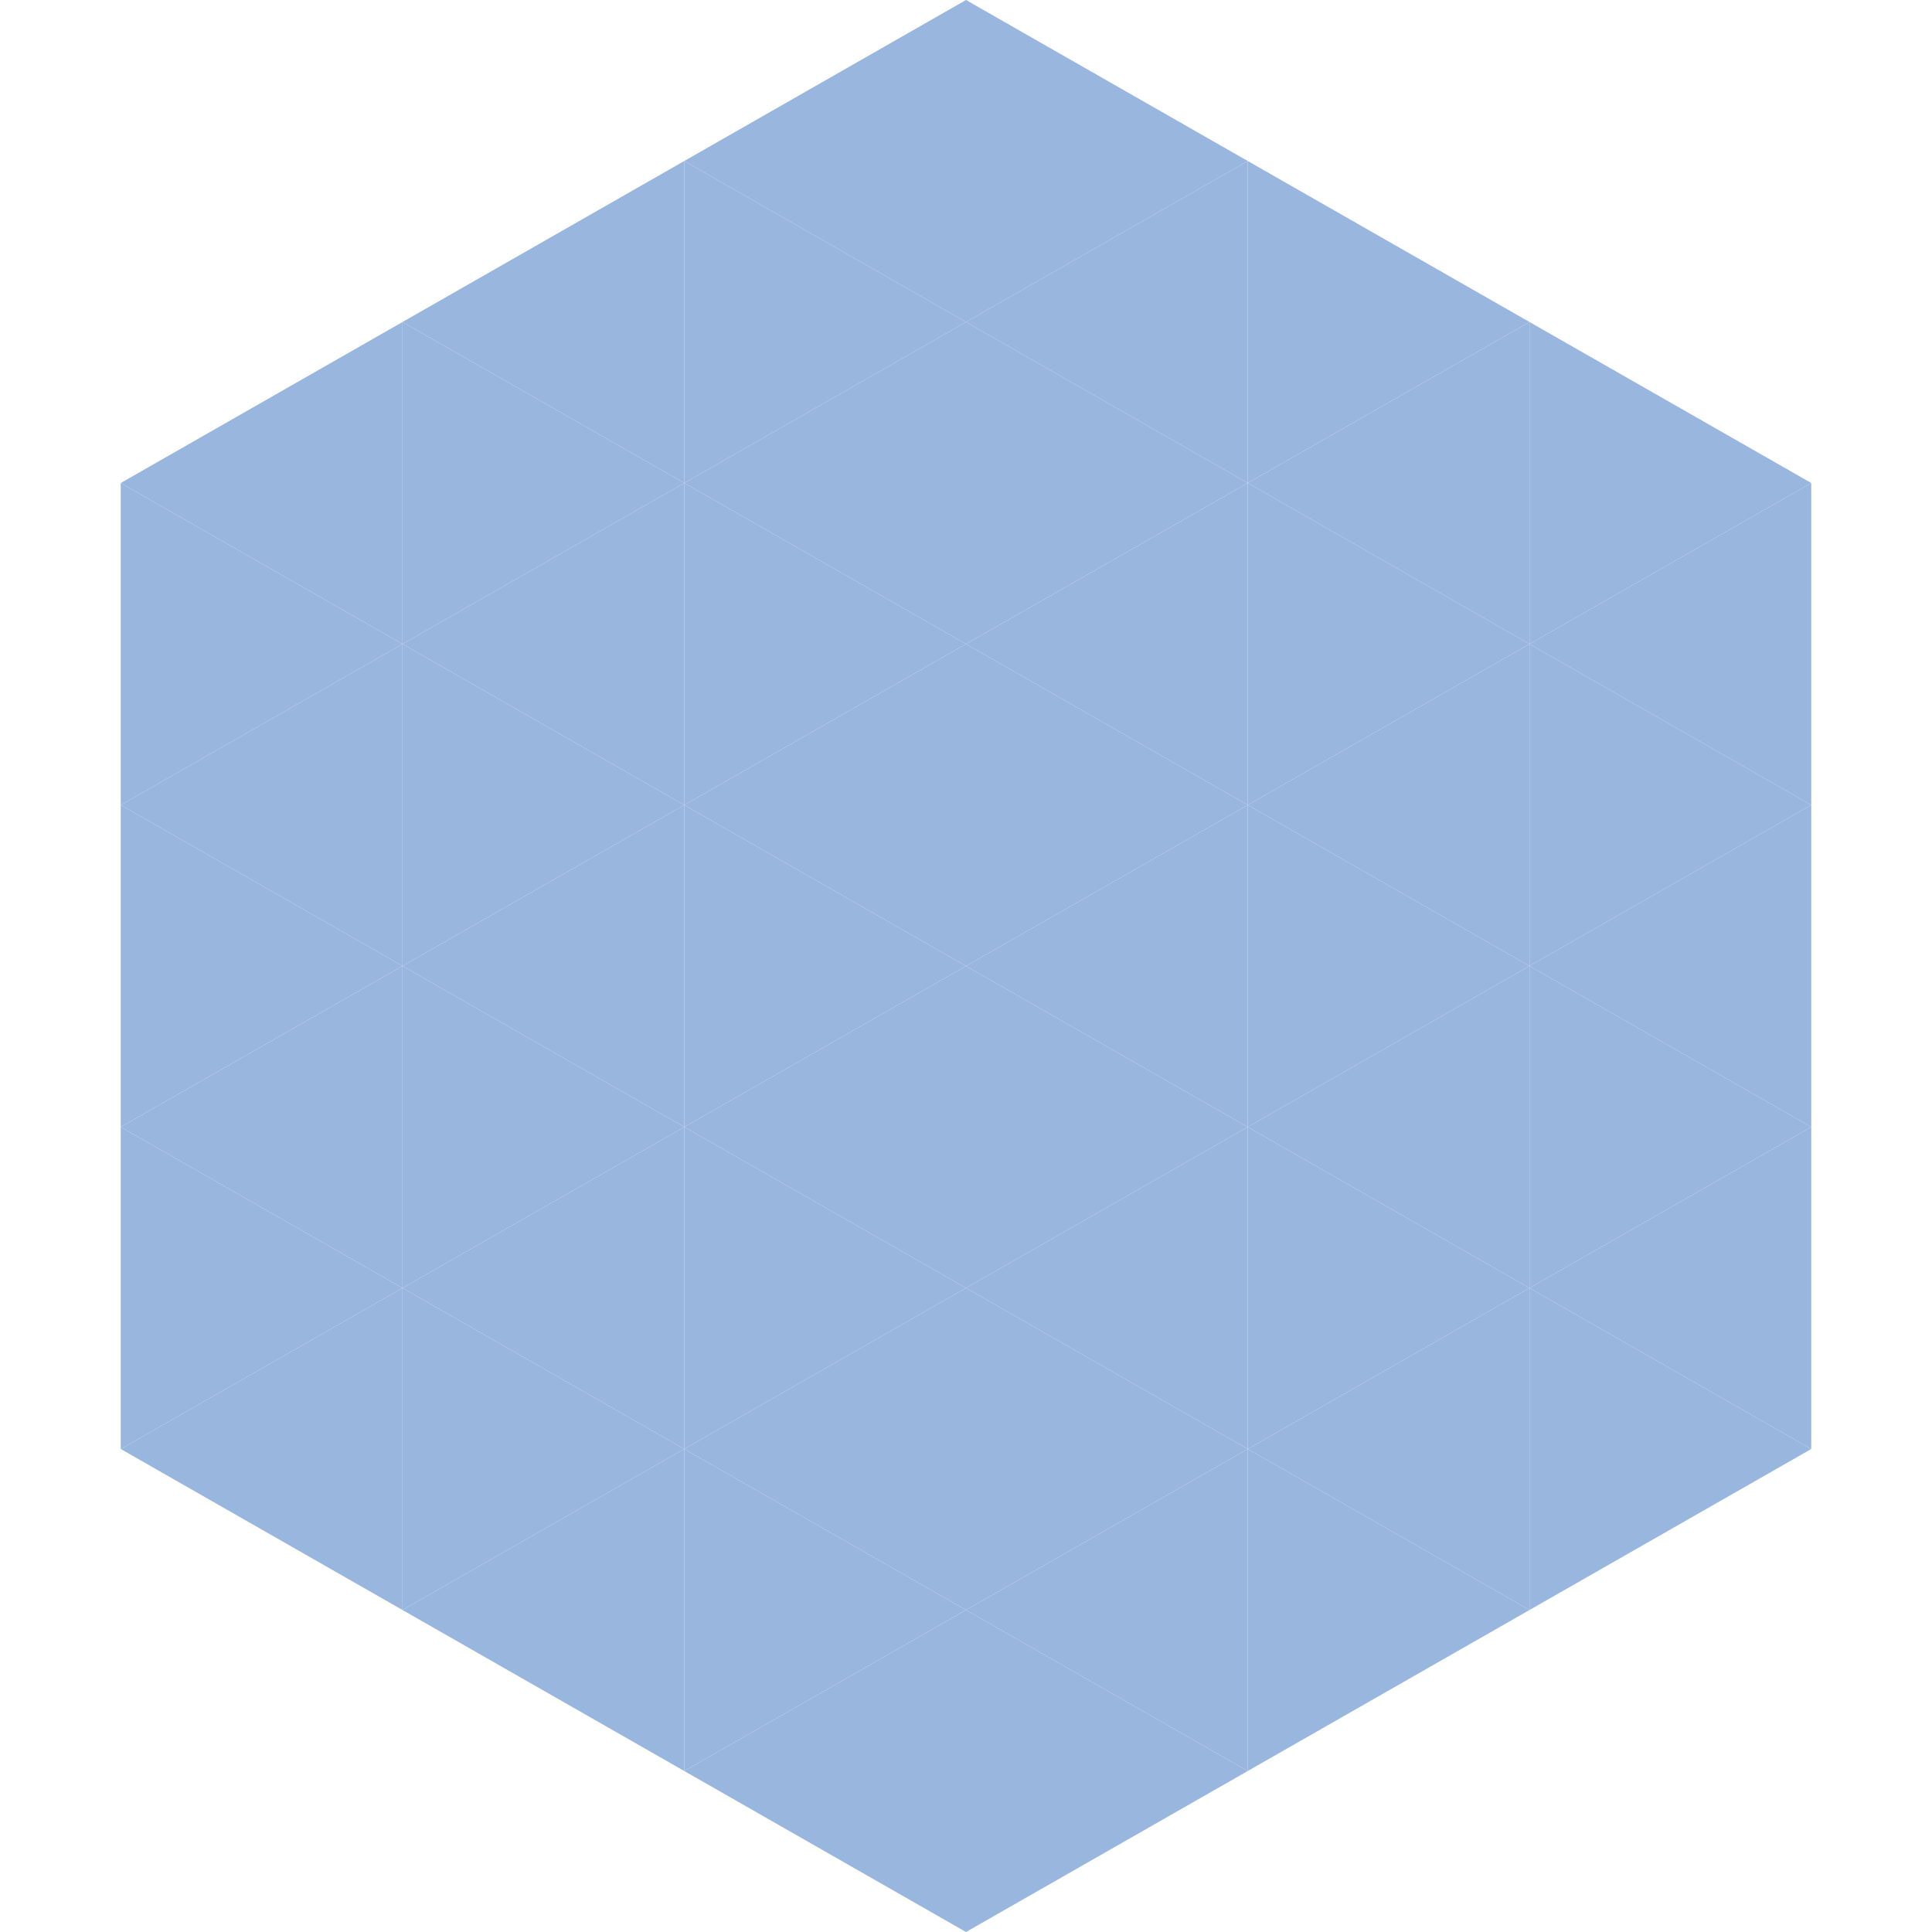 <?xml version="1.0"?>
<!-- Generated by SVGo -->
<svg width="240" height="240"
     xmlns="http://www.w3.org/2000/svg"
     xmlns:xlink="http://www.w3.org/1999/xlink">
<polygon points="50,40 15,60 50,80" style="fill:rgb(153,182,223)" />
<polygon points="190,40 225,60 190,80" style="fill:rgb(153,182,223)" />
<polygon points="15,60 50,80 15,100" style="fill:rgb(153,182,223)" />
<polygon points="225,60 190,80 225,100" style="fill:rgb(153,182,223)" />
<polygon points="50,80 15,100 50,120" style="fill:rgb(153,182,223)" />
<polygon points="190,80 225,100 190,120" style="fill:rgb(153,182,223)" />
<polygon points="15,100 50,120 15,140" style="fill:rgb(153,182,223)" />
<polygon points="225,100 190,120 225,140" style="fill:rgb(153,182,223)" />
<polygon points="50,120 15,140 50,160" style="fill:rgb(153,182,223)" />
<polygon points="190,120 225,140 190,160" style="fill:rgb(153,182,223)" />
<polygon points="15,140 50,160 15,180" style="fill:rgb(153,182,223)" />
<polygon points="225,140 190,160 225,180" style="fill:rgb(153,182,223)" />
<polygon points="50,160 15,180 50,200" style="fill:rgb(153,182,223)" />
<polygon points="190,160 225,180 190,200" style="fill:rgb(153,182,223)" />
<polygon points="15,180 50,200 15,220" style="fill:rgb(255,255,255); fill-opacity:0" />
<polygon points="225,180 190,200 225,220" style="fill:rgb(255,255,255); fill-opacity:0" />
<polygon points="50,0 85,20 50,40" style="fill:rgb(255,255,255); fill-opacity:0" />
<polygon points="190,0 155,20 190,40" style="fill:rgb(255,255,255); fill-opacity:0" />
<polygon points="85,20 50,40 85,60" style="fill:rgb(153,182,223)" />
<polygon points="155,20 190,40 155,60" style="fill:rgb(153,182,223)" />
<polygon points="50,40 85,60 50,80" style="fill:rgb(153,182,223)" />
<polygon points="190,40 155,60 190,80" style="fill:rgb(153,182,223)" />
<polygon points="85,60 50,80 85,100" style="fill:rgb(153,182,223)" />
<polygon points="155,60 190,80 155,100" style="fill:rgb(153,182,223)" />
<polygon points="50,80 85,100 50,120" style="fill:rgb(153,182,223)" />
<polygon points="190,80 155,100 190,120" style="fill:rgb(153,182,223)" />
<polygon points="85,100 50,120 85,140" style="fill:rgb(153,182,223)" />
<polygon points="155,100 190,120 155,140" style="fill:rgb(153,182,223)" />
<polygon points="50,120 85,140 50,160" style="fill:rgb(153,182,223)" />
<polygon points="190,120 155,140 190,160" style="fill:rgb(153,182,223)" />
<polygon points="85,140 50,160 85,180" style="fill:rgb(153,182,223)" />
<polygon points="155,140 190,160 155,180" style="fill:rgb(153,182,223)" />
<polygon points="50,160 85,180 50,200" style="fill:rgb(153,182,223)" />
<polygon points="190,160 155,180 190,200" style="fill:rgb(153,182,223)" />
<polygon points="85,180 50,200 85,220" style="fill:rgb(153,182,223)" />
<polygon points="155,180 190,200 155,220" style="fill:rgb(153,182,223)" />
<polygon points="120,0 85,20 120,40" style="fill:rgb(153,182,223)" />
<polygon points="120,0 155,20 120,40" style="fill:rgb(153,182,223)" />
<polygon points="85,20 120,40 85,60" style="fill:rgb(153,182,223)" />
<polygon points="155,20 120,40 155,60" style="fill:rgb(153,182,223)" />
<polygon points="120,40 85,60 120,80" style="fill:rgb(153,182,223)" />
<polygon points="120,40 155,60 120,80" style="fill:rgb(153,182,223)" />
<polygon points="85,60 120,80 85,100" style="fill:rgb(153,182,223)" />
<polygon points="155,60 120,80 155,100" style="fill:rgb(153,182,223)" />
<polygon points="120,80 85,100 120,120" style="fill:rgb(153,182,223)" />
<polygon points="120,80 155,100 120,120" style="fill:rgb(153,182,223)" />
<polygon points="85,100 120,120 85,140" style="fill:rgb(153,182,223)" />
<polygon points="155,100 120,120 155,140" style="fill:rgb(153,182,223)" />
<polygon points="120,120 85,140 120,160" style="fill:rgb(153,182,223)" />
<polygon points="120,120 155,140 120,160" style="fill:rgb(153,182,223)" />
<polygon points="85,140 120,160 85,180" style="fill:rgb(153,182,223)" />
<polygon points="155,140 120,160 155,180" style="fill:rgb(153,182,223)" />
<polygon points="120,160 85,180 120,200" style="fill:rgb(153,182,223)" />
<polygon points="120,160 155,180 120,200" style="fill:rgb(153,182,223)" />
<polygon points="85,180 120,200 85,220" style="fill:rgb(153,182,223)" />
<polygon points="155,180 120,200 155,220" style="fill:rgb(153,182,223)" />
<polygon points="120,200 85,220 120,240" style="fill:rgb(153,182,223)" />
<polygon points="120,200 155,220 120,240" style="fill:rgb(153,182,223)" />
<polygon points="85,220 120,240 85,260" style="fill:rgb(255,255,255); fill-opacity:0" />
<polygon points="155,220 120,240 155,260" style="fill:rgb(255,255,255); fill-opacity:0" />
</svg>
